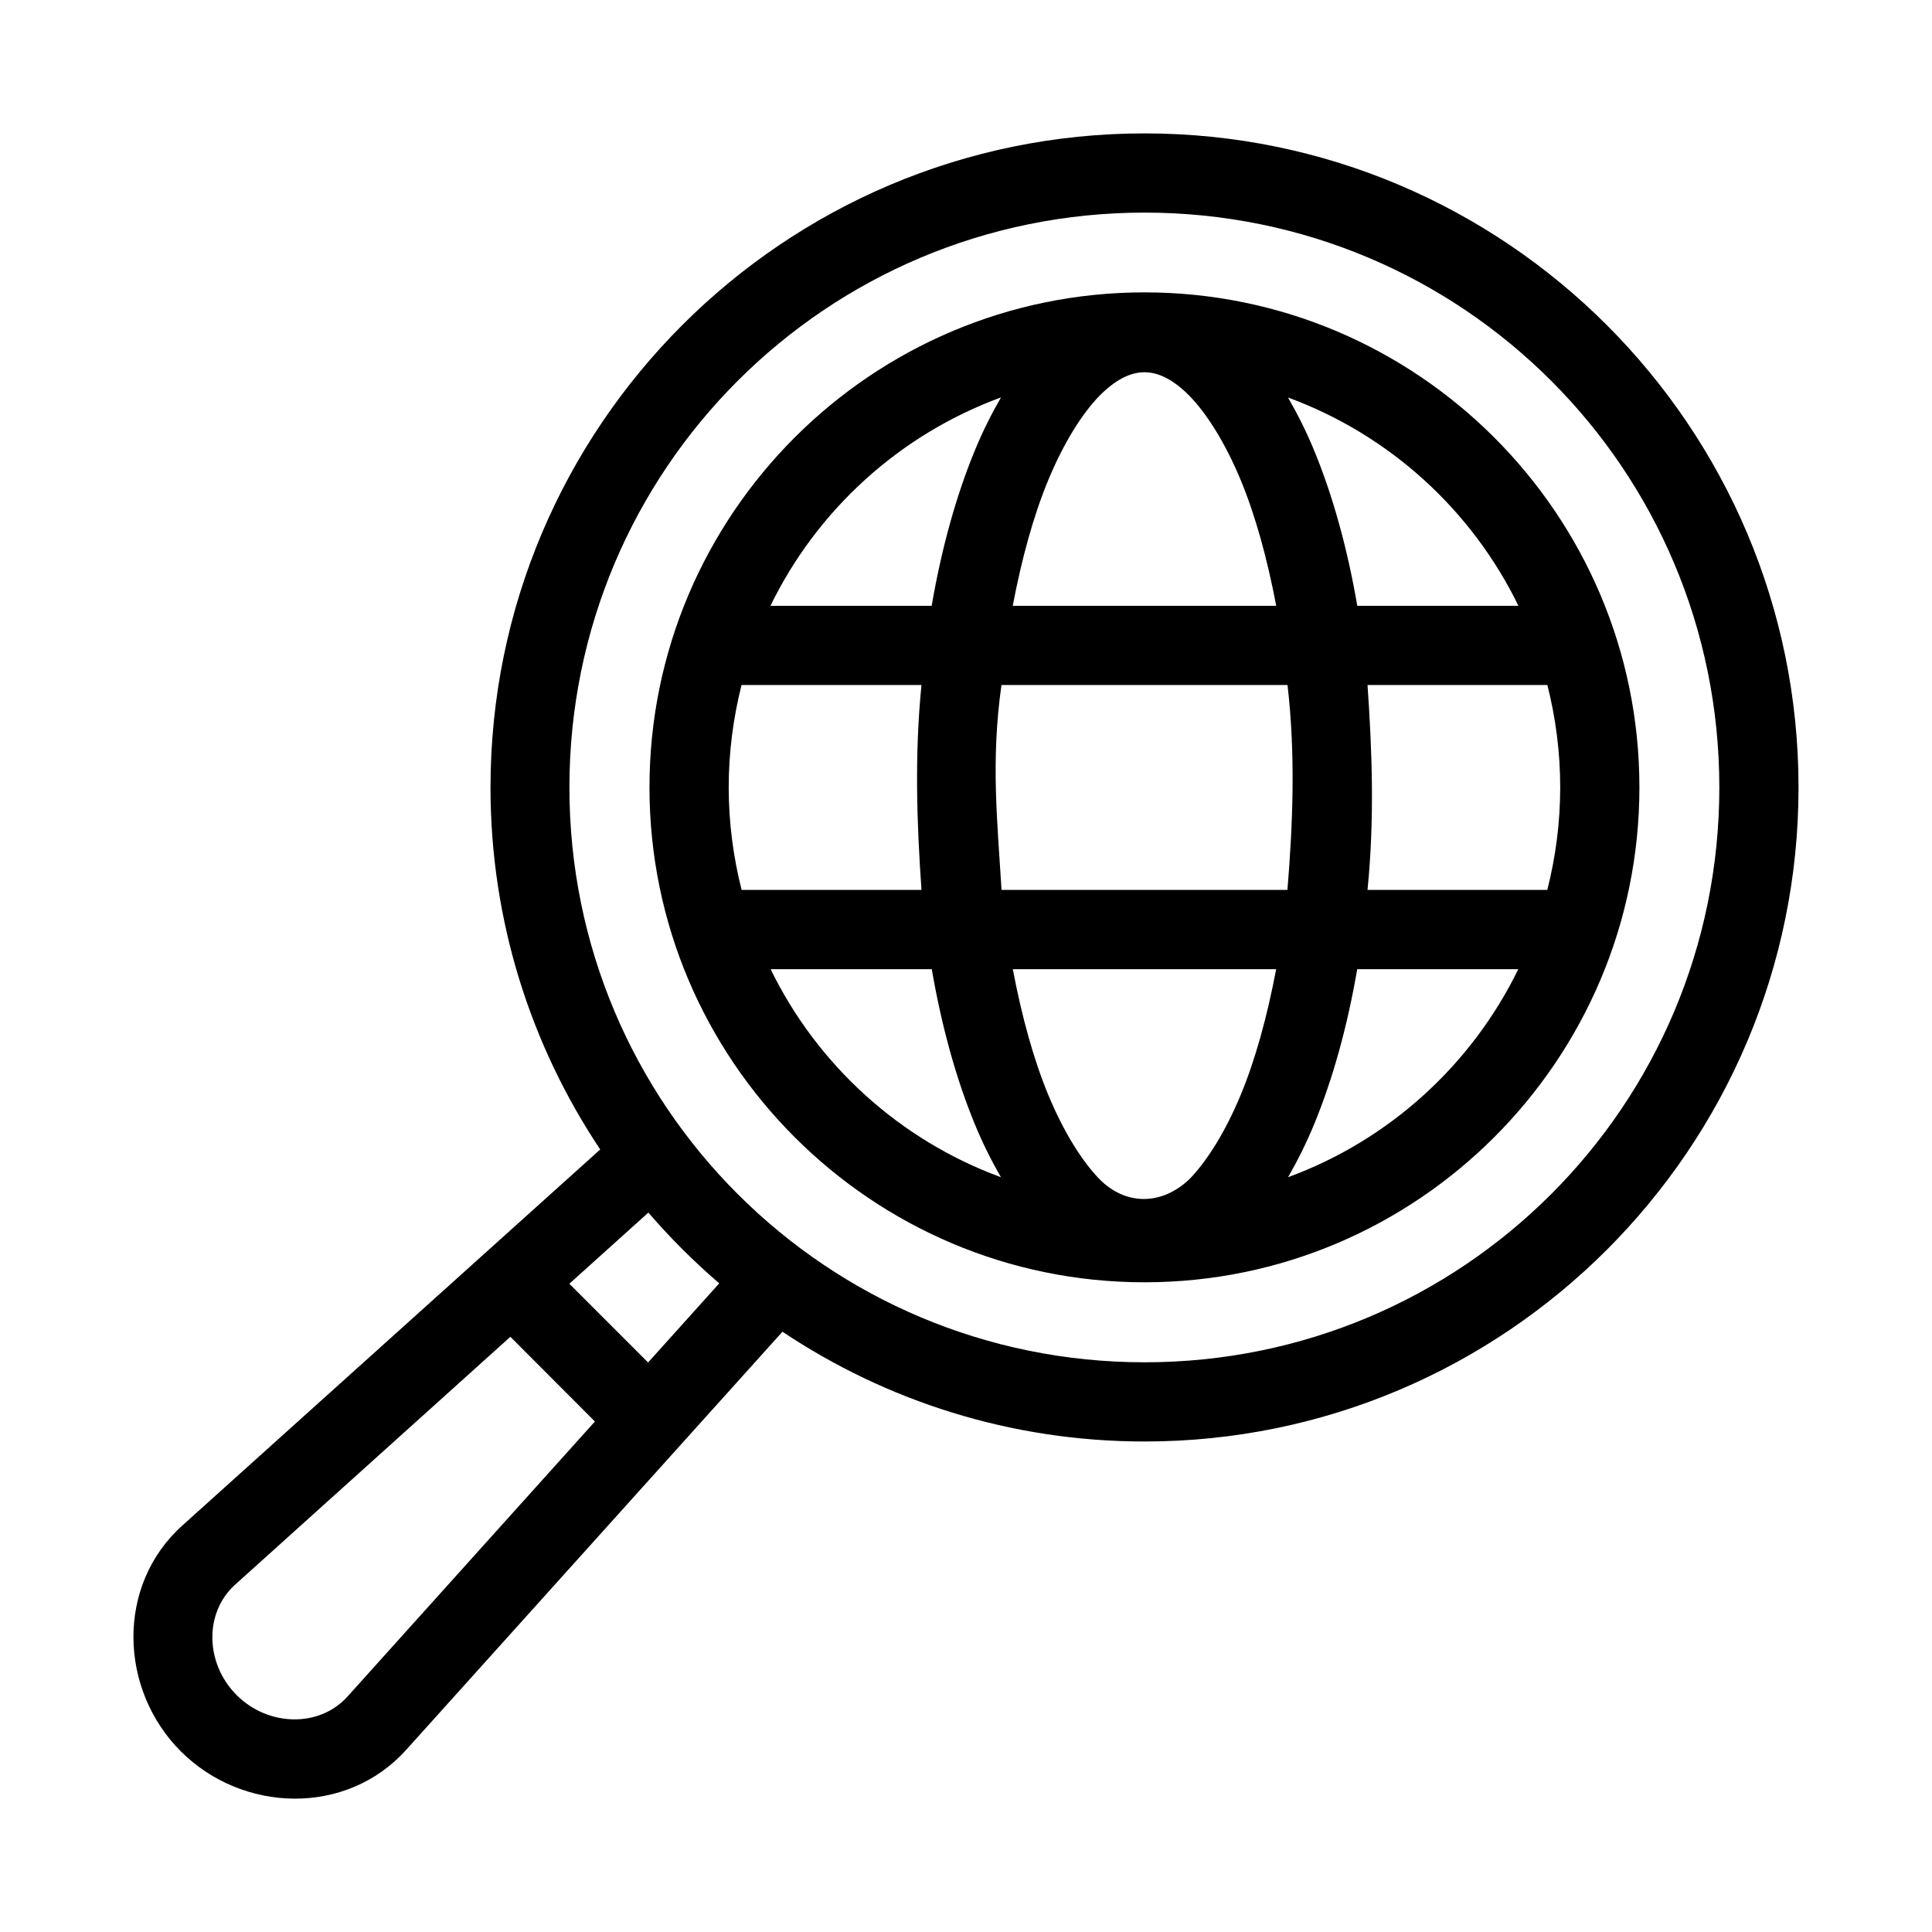 <?xml version="1.0" encoding="UTF-8"?>
<!-- Uploaded to: SVG Find, www.svgrepo.com, Generator: SVG Find Mixer Tools -->
<svg fill="#000000" width="800px" height="800px" version="1.1" viewBox="144 144 512 512" xmlns="http://www.w3.org/2000/svg">
 <g>
  <path d="m447.32 179.35c-95.613 0-173.33 77.715-173.33 173.33 0 35.469 10.734 68.449 29.07 95.941l-110.76 99.672c-17.645 15.879-16.719 43.492-0.391 59.82 16.328 16.328 43.855 17.258 59.738-0.391l99.711-110.8c27.492 18.344 60.484 29.09 95.961 29.09 95.613 0 173.31-77.715 173.31-173.33s-77.695-173.33-173.31-173.33zm0 20.992c84.266 0 152.32 68.07 152.32 152.34s-68.047 152.34-152.32 152.34c-84.266 0-152.42-68.07-152.42-152.34s68.152-152.34 152.42-152.34zm-131.49 265c5.773 6.727 12.055 12.984 18.777 18.758l-18.859 20.973-20.867-20.867zm-36.574 32.922 22.406 22.449-65.578 72.895c-7.461 8.289-21.035 7.953-29.375-0.391-8.34-8.34-8.676-21.816-0.391-29.273z"/>
  <path d="m447.3 221.48c-72.32 0-131.18 58.859-131.18 131.18s58.859 131.16 131.18 131.16c72.32 0 131.16-58.84 131.16-131.16s-58.84-131.18-131.16-131.18zm11.848 27.348c4.625 4.738 9.566 12.5 13.715 22.551 3.836 9.285 6.977 20.641 9.348 33.168h-69.824c2.371-12.527 5.512-23.883 9.348-33.168 4.148-10.047 9.066-17.812 13.695-22.551 8.246-8.246 15.496-8.223 23.719 0zm-49.875 0.492c-2.496 4.316-4.82 8.941-6.91 14-4.938 11.957-8.82 25.898-11.461 41.227h-42.723c12.383-25.449 34.262-45.387 61.09-55.227zm76.055 0.02c26.82 9.844 48.688 29.766 61.07 55.207h-42.703c-2.637-15.332-6.519-29.273-11.457-41.23-2.086-5.051-4.418-9.668-6.91-13.98zm-144.81 76.195h47.684c-1.867 18.668-1.223 36.805 0 54.305h-47.664c-2.203-8.695-3.422-17.785-3.422-27.184 0-9.371 1.211-18.449 3.402-27.121zm68.879 0h75.809c2.16 18.688 1.402 36.77-0.02 54.305h-75.77c-1.121-18.531-2.856-34.094-0.02-54.305zm97.008 0h47.664c2.195 8.676 3.402 17.746 3.402 27.121 0 9.398-1.219 18.488-3.422 27.184h-47.641c1.867-18.676 1.223-36.801 0-54.305zm-158.18 75.316h42.703c2.641 15.297 6.512 29.207 11.438 41.145 2.082 5.043 4.402 9.66 6.887 13.98-26.793-9.832-48.641-29.723-61.027-55.125zm64.188 0h69.781c-2.371 12.527-5.496 23.871-9.328 33.148-4.148 10.047-9.09 17.812-13.715 22.551-7.551 7.074-16.945 6.773-23.719 0-4.625-4.738-9.543-12.5-13.695-22.551-3.832-9.277-6.957-20.625-9.328-33.148zm91.266 0h42.68c-12.387 25.391-34.23 45.289-61.008 55.125 2.484-4.32 4.805-8.938 6.887-13.98 4.93-11.934 8.801-25.848 11.438-41.145z"/>
 </g>
</svg>